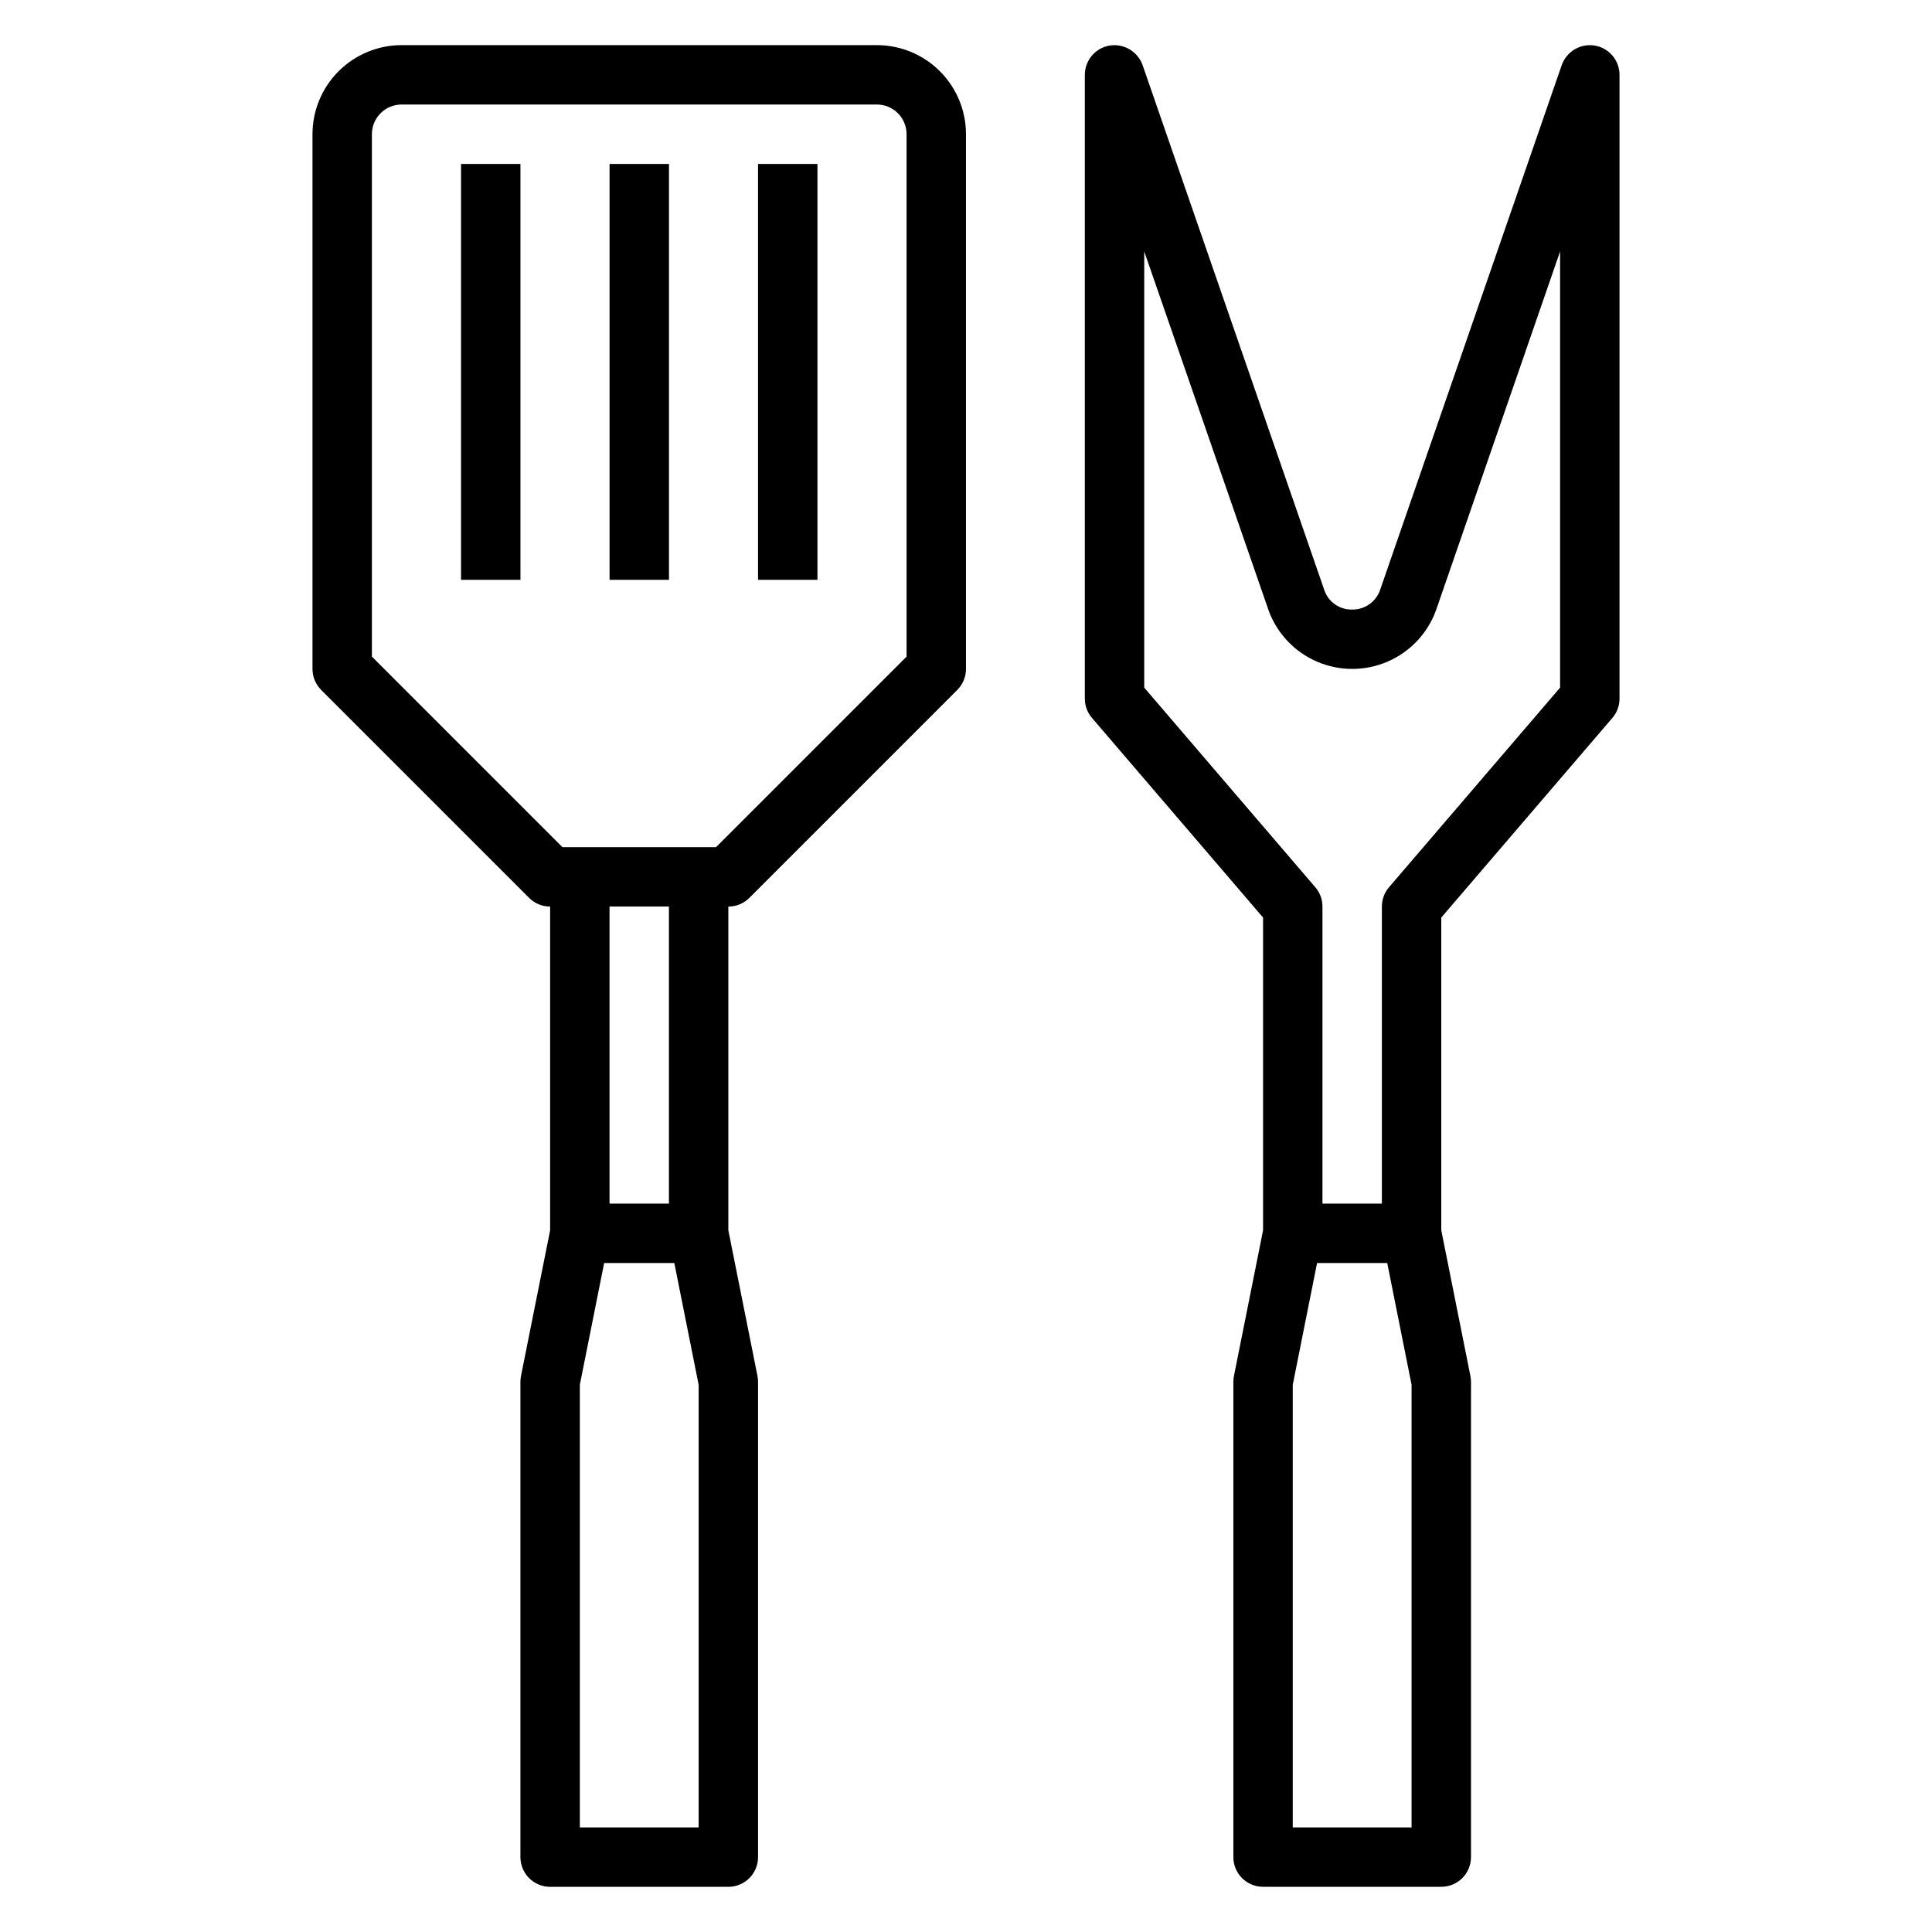 <?xml version="1.0" encoding="UTF-8"?>
<!-- Uploaded to: ICON Repo, www.iconrepo.com, Generator: ICON Repo Mixer Tools -->
<svg fill="#000000" width="800px" height="800px" version="1.1" viewBox="144 144 512 512" xmlns="http://www.w3.org/2000/svg">
 <g>
  <path d="m376.38 155.96h-125.95c-6.262 0-12.27 2.488-16.699 6.918-4.43 4.43-6.918 10.438-6.918 16.699v141.7c0 2.09 0.832 4.09 2.309 5.566l55.105 55.105c1.473 1.477 3.477 2.305 5.562 2.305v85.805l-7.715 38.574c-0.105 0.52-0.156 1.047-0.156 1.574v125.95c0 2.086 0.828 4.09 2.305 5.566 1.477 1.477 3.481 2.305 5.566 2.305h47.234c2.086 0 4.09-0.828 5.566-2.305 1.477-1.477 2.305-3.481 2.305-5.566v-125.95c0-0.527-0.051-1.055-0.156-1.574l-7.715-38.574v-85.805c2.086 0 4.09-0.828 5.562-2.305l55.105-55.105c1.477-1.477 2.309-3.477 2.309-5.566v-141.7c0-6.262-2.488-12.27-6.918-16.699-4.43-4.43-10.438-6.918-16.699-6.918zm-47.234 472.32h-31.484v-117.3l6.445-32.273h18.594l6.445 32.273zm-7.871-165.31h-15.742v-78.723h15.742zm62.977-144.96-50.492 50.492h-40.711l-50.492-50.492v-138.44c0-4.348 3.523-7.871 7.871-7.871h125.95c2.086 0 4.09 0.828 5.566 2.305 1.477 1.477 2.305 3.477 2.305 5.566z"/>
  <path d="m566.62 156.07c-3.785-0.613-7.469 1.57-8.746 5.188l-48.176 139.2v0.004c-1.121 3.09-4.078 5.125-7.359 5.07-3.203 0.082-6.117-1.855-7.273-4.844l-48.266-139.43c-1.285-3.606-4.961-5.789-8.746-5.188-3.789 0.641-6.562 3.922-6.562 7.762v165.31c-0.004 1.879 0.668 3.695 1.895 5.117l45.336 52.902v82.891l-7.715 38.574c-0.105 0.52-0.156 1.047-0.156 1.574v125.95c0 2.086 0.828 4.09 2.305 5.566 1.477 1.477 3.481 2.305 5.566 2.305h47.23c2.09 0 4.09-0.828 5.566-2.305 1.477-1.477 2.309-3.481 2.309-5.566v-125.95c0-0.527-0.055-1.055-0.16-1.574l-7.715-38.574v-82.891l45.336-52.898v-0.004c1.227-1.422 1.898-3.238 1.898-5.117v-165.31c0-3.84-2.777-7.121-6.566-7.762zm-48.539 472.21h-31.488v-117.3l6.445-32.273h18.594l6.449 32.273zm39.359-302.05-45.336 52.898h0.004c-1.227 1.422-1.902 3.238-1.898 5.117v78.723h-15.746v-78.723c0.004-1.879-0.668-3.695-1.895-5.117l-45.336-52.898v-115.6l33.062 95.426c2.293 6.027 6.953 10.852 12.895 13.359 5.945 2.504 12.652 2.473 18.57-0.094 5.914-2.562 10.527-7.438 12.762-13.488l32.918-95.195z"/>
  <path d="m305.54 187.45h15.742v110.21h-15.742z"/>
  <path d="m266.18 187.45h15.742v110.21h-15.742z"/>
  <path d="m344.89 187.45h15.742v110.21h-15.742z"/>
 </g>
</svg>